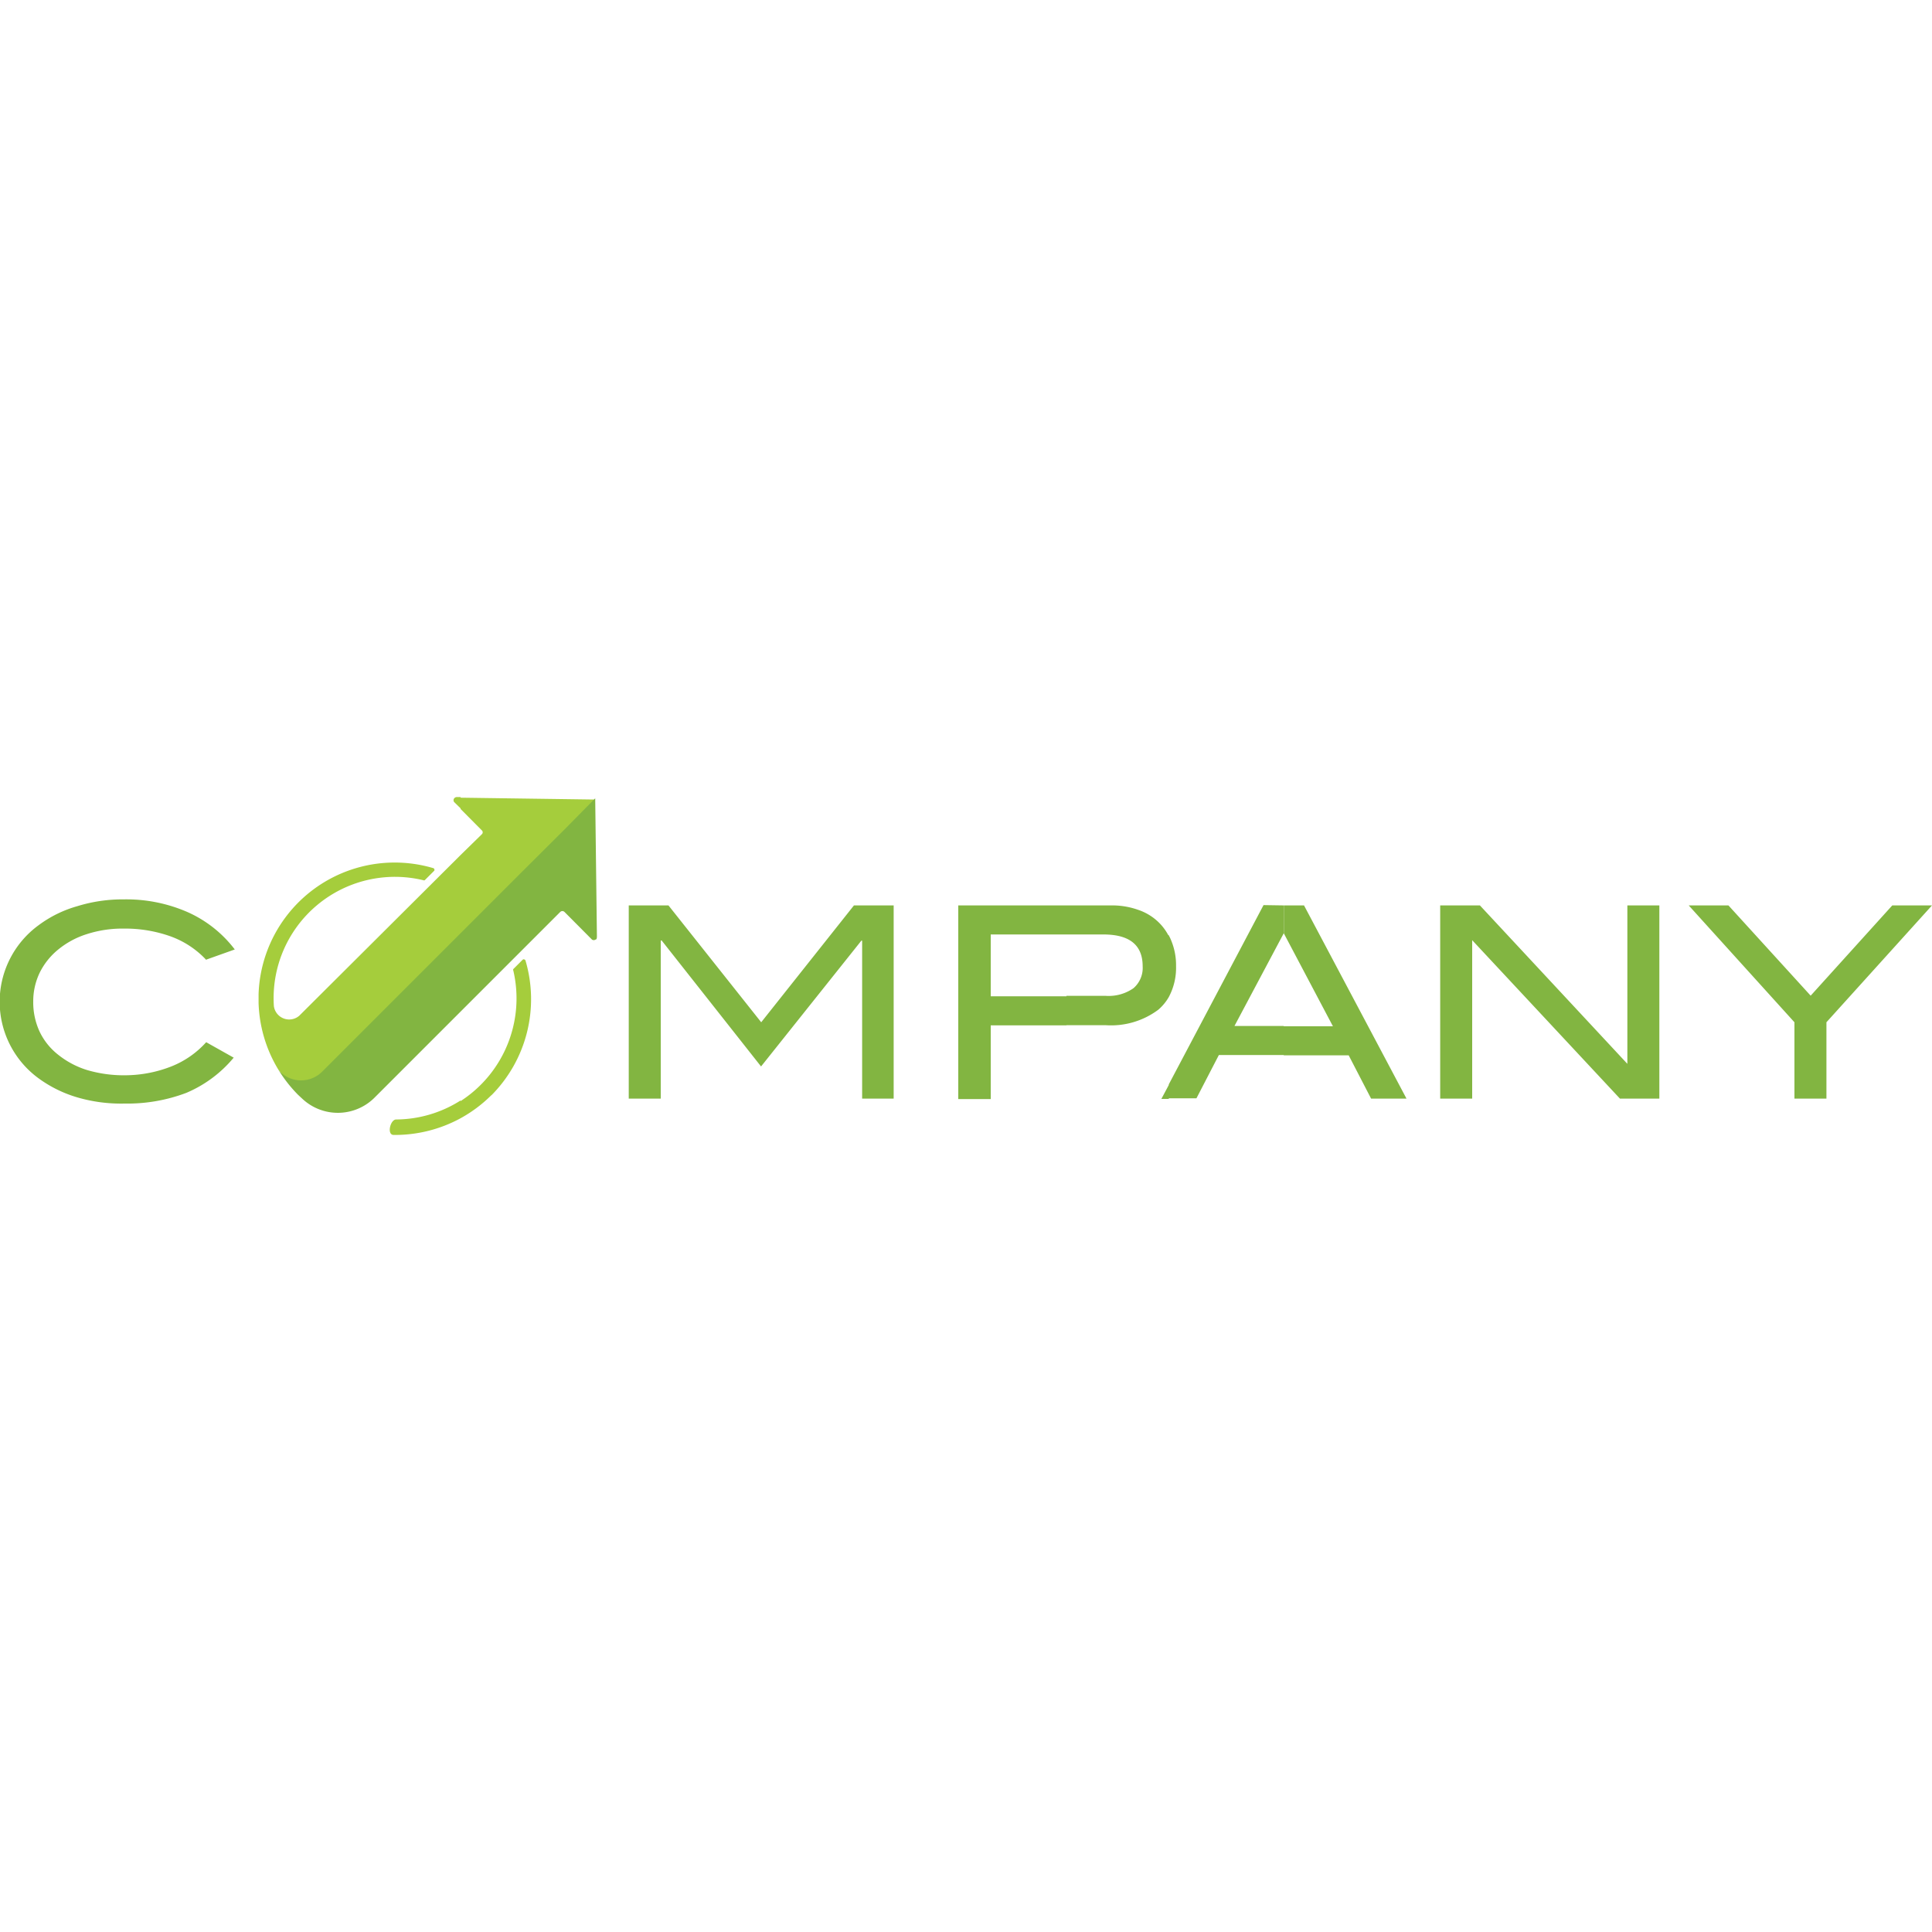 <svg xmlns="http://www.w3.org/2000/svg" viewBox="0 0 125 125"><defs><style>.cls-1{fill:#fff;opacity:0;}.cls-2{fill:#a5cd3c;}.cls-2,.cls-3{fill-rule:evenodd;}.cls-3,.cls-4{fill:#82b541;}</style></defs><title>combination-logo</title><g id="Layer_2" data-name="Layer 2"><g id="Layer_1-2" data-name="Layer 1"><rect class="cls-1" width="125" height="125"/><path class="cls-2" d="M31.8,70.85a8.87,8.87,0,0,1-2,1.5V71.24a7.91,7.91,0,0,0,3.41-8.45.09.09,0,0,1,0-.09l.62-.62a.1.1,0,0,1,.1,0,.1.1,0,0,1,.07.07,8.82,8.82,0,0,1-2.22,8.73Zm-2-8.43L35.35,57l3.15-5.27-8.7-.12v.73l1.37,1.38a.17.17,0,0,1,0,.26L29.8,55.32Zm0,9.93a8.86,8.86,0,0,1-4.33,1.08c-.46,0-.22-1,.16-1a7.85,7.85,0,0,0,4.17-1.23v1.11Zm0-20.78v.73l-.42-.41a.2.2,0,0,1,0-.23.23.23,0,0,1,.21-.09Zm0,3.75v7.1L23,69.11c-1.43,1.4-3.57,1.92-5,.08a8.84,8.84,0,0,1-1.27-4.29v-.58a8.81,8.81,0,0,1,11.31-8.15.09.09,0,0,1,.06.07.1.1,0,0,1,0,.09l-.62.62a.11.11,0,0,1-.09,0,7.85,7.85,0,0,0-9.67,8.15,1,1,0,0,0,1.64.62Z"/><path class="cls-3" d="M36.54,53.65l-2.7,2.69-13,13a1.93,1.93,0,0,1-2.72,0L18,69.19a8.88,8.88,0,0,0,1.3,1.66l.26.24A3.36,3.36,0,0,0,24.25,71l12-12a.2.2,0,0,1,.27,0l1.78,1.79a.2.2,0,0,0,.23,0c.08,0,.09-.12.09-.21l-.11-8.93Z"/><path class="cls-4" d="M83.06,68.28V66.4h3.18l-3.17-6V58.58h1.3L91,71.08H88.71l-1.45-2.8Zm21.75,2.8L95.25,60.83V71.08H93.18V58.58h2.57l9.54,10.25V58.58h2.07v12.5Zm13.36-4.94v4.94H116.1V66.14l-6.84-7.56h2.57l5.32,5.84,5.28-5.84H125ZM83.06,58.58v1.8l-3.19,6h3.19v1.88h-4.2l-1.45,2.8H75.62v-.9l6.13-11.6Zm-7.44,5.93a4,4,0,0,0,.47-2,4.14,4.14,0,0,0-.29-1.6,2.76,2.76,0,0,0-.18-.39Zm0-4v4a3.13,3.13,0,0,1-.68.82,5.11,5.11,0,0,1-3.4,1H69V64.43h2.53a2.8,2.8,0,0,0,1.8-.49,1.73,1.73,0,0,0,.6-1.42c0-1.37-.84-2.06-2.54-2.06H69V58.58h2.9a5,5,0,0,1,1.72.28,3.49,3.49,0,0,1,1.31.78,3.37,3.37,0,0,1,.65.85Zm0,9.69v.9h-.48ZM69,58.58v1.88H64.1v4H69v1.88H64.1v4.77H62V58.58ZM55.78,71.08V60.86h-.05L49.24,69l-6.43-8.15h-.06V71.08H40.68V58.58h2.57l6,7.56,6-7.56h2.57v12.5Zm-42.46-9A5.89,5.89,0,0,0,11,60.57a8.75,8.75,0,0,0-3-.49,7.49,7.49,0,0,0-2.39.36,5.53,5.53,0,0,0-1.85,1,4.49,4.49,0,0,0-1.19,1.49,4.28,4.28,0,0,0-.42,1.88,4.51,4.51,0,0,0,.41,1.93,4.18,4.18,0,0,0,1.19,1.49,5.67,5.67,0,0,0,1.88,1,8.38,8.38,0,0,0,2.49.34A8.26,8.26,0,0,0,11.08,69a6,6,0,0,0,2.26-1.57l1.78,1a8.06,8.06,0,0,1-3.07,2.28,10.78,10.78,0,0,1-4,.69A10.06,10.06,0,0,1,5,71,8.13,8.13,0,0,1,2.5,69.77a6.13,6.13,0,0,1,0-9.91A7.67,7.67,0,0,1,5,58.63a9.91,9.91,0,0,1,3-.44,9.89,9.89,0,0,1,4.13.82,7.84,7.84,0,0,1,3.06,2.42l-1.88.67Z"/></g></g></svg>